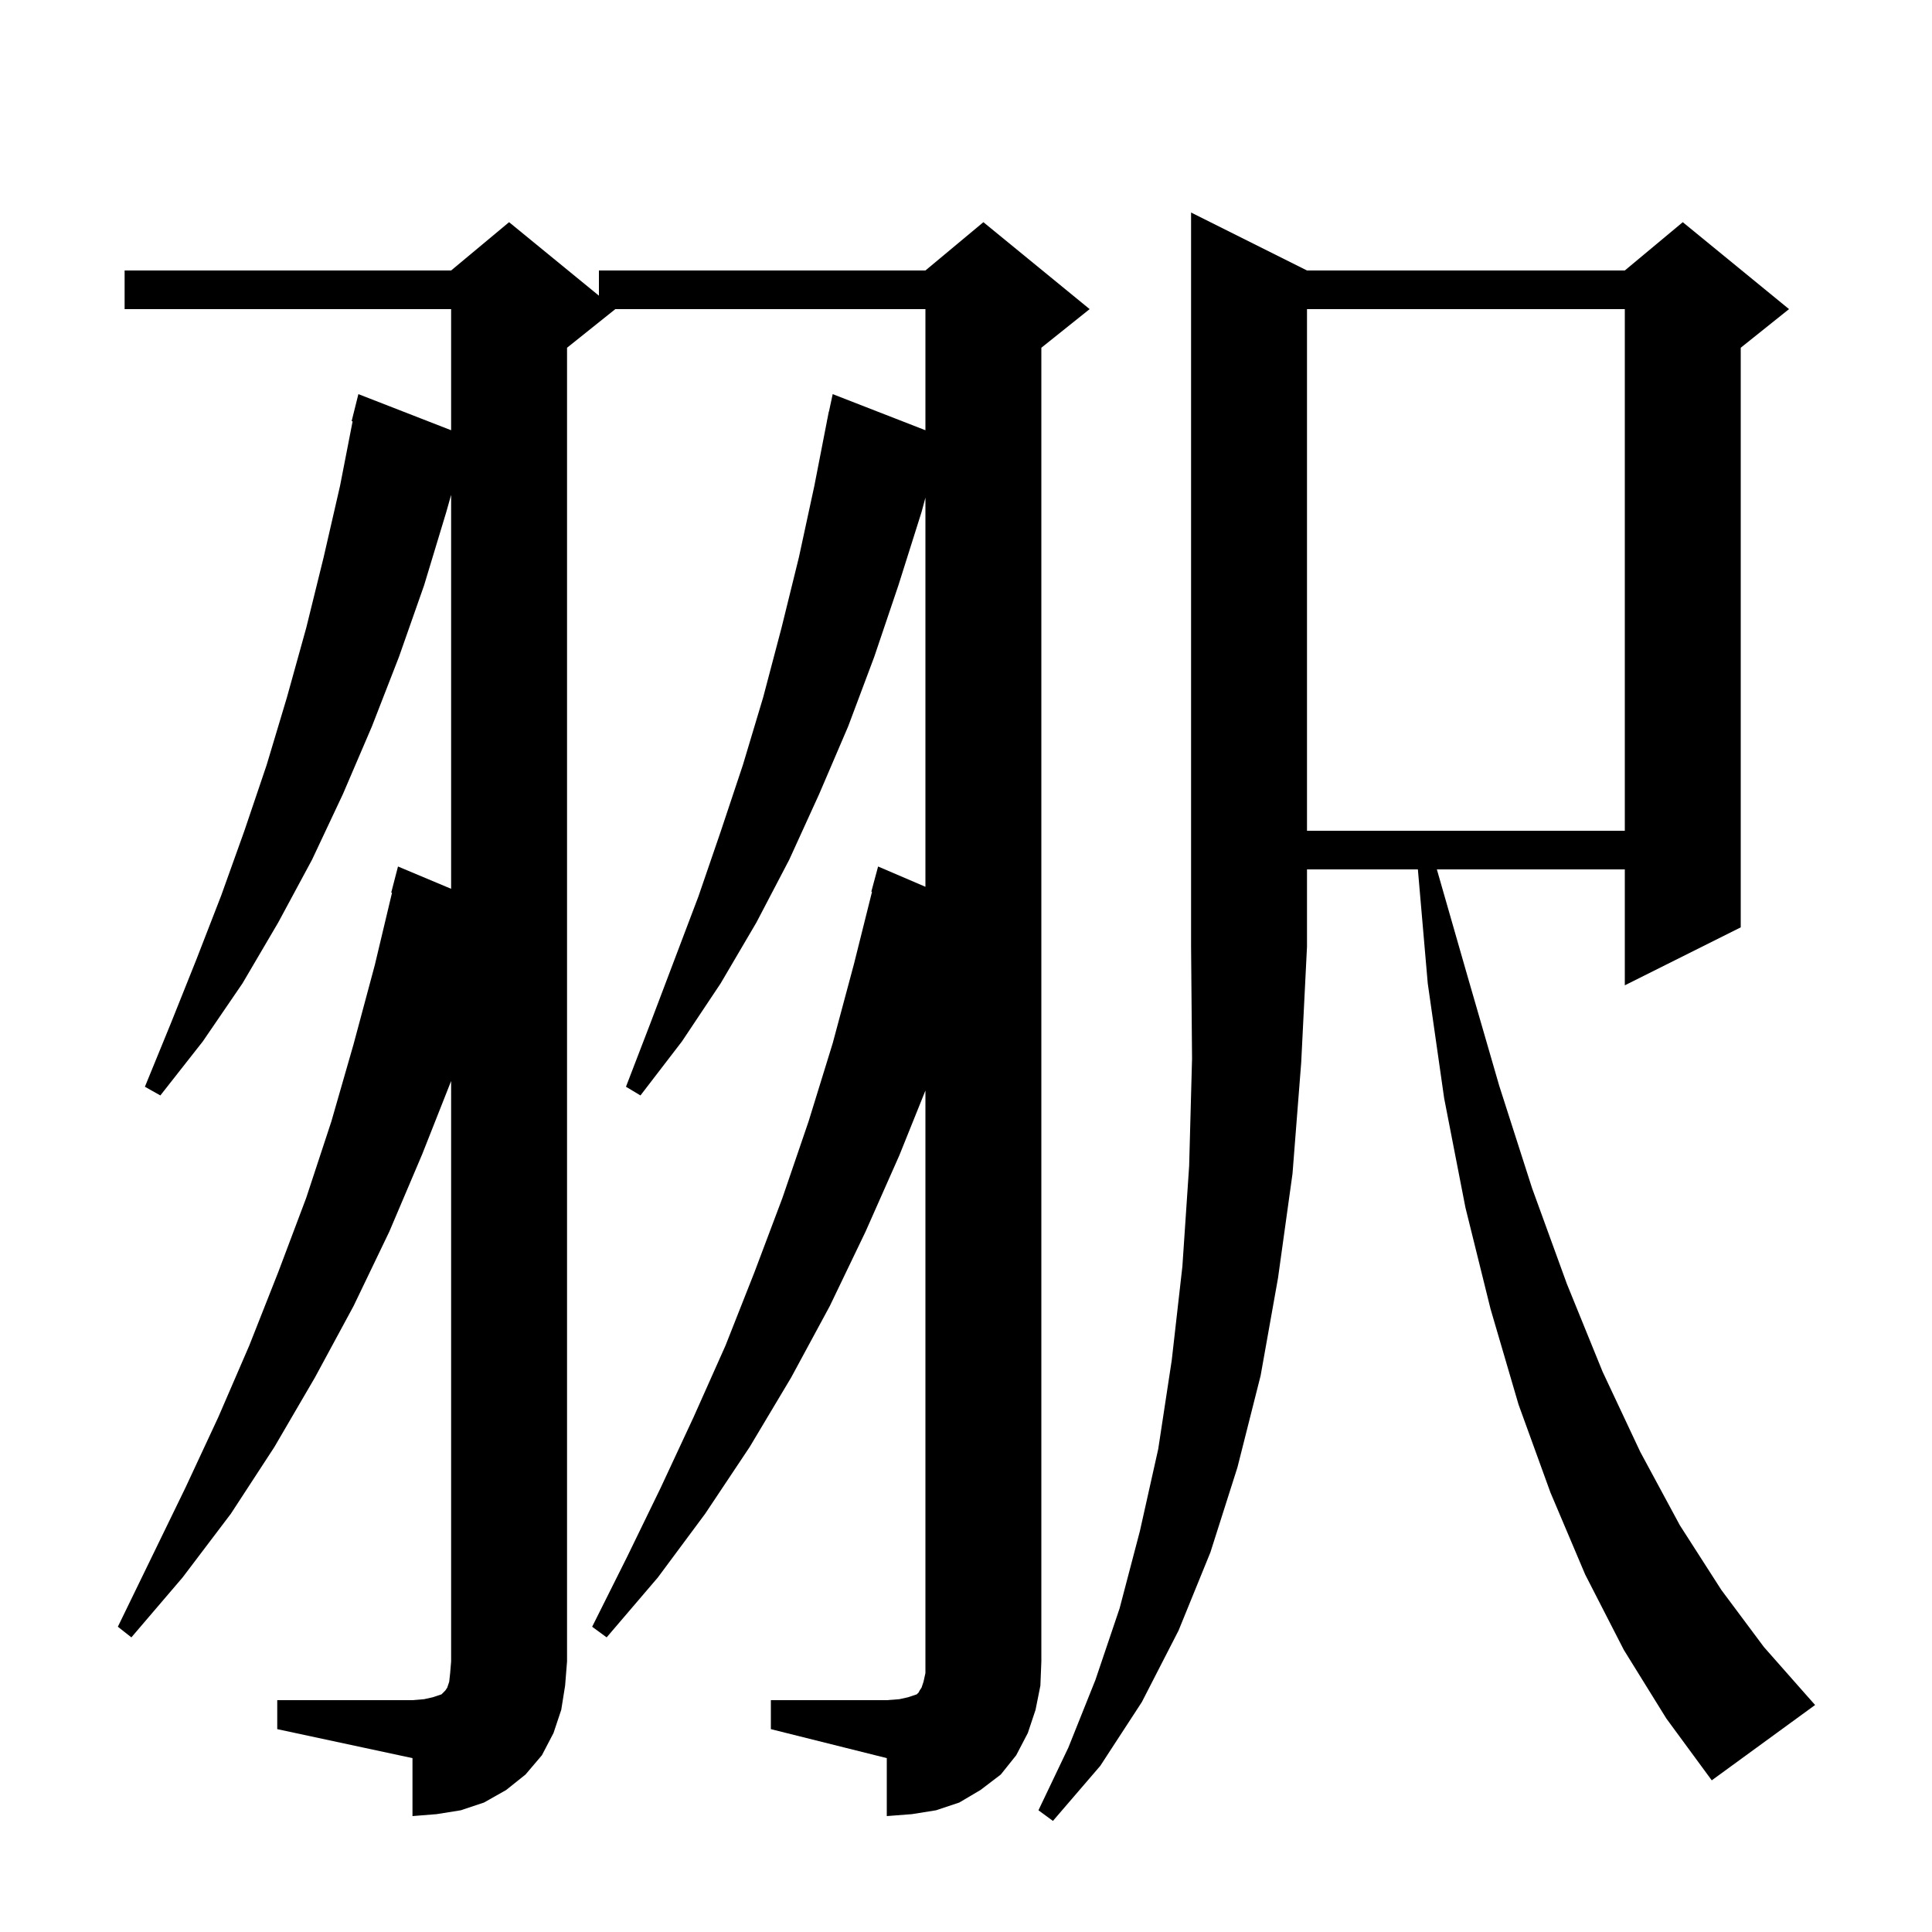 <svg xmlns="http://www.w3.org/2000/svg" xmlns:xlink="http://www.w3.org/1999/xlink" version="1.1" baseProfile="full" viewBox="0 0 200 200" width="200" height="200"><g fill="currentColor"><path d="M 135.3 28.0 L 168.2 28.0 L 174.2 23.0 L 185.2 32.0 L 180.2 36.0 L 180.2 96.0 L 168.2 102.0 L 168.2 90.0 L 148.744 90.0 L 151.9 101.0 L 155.2 112.4 L 158.6 123.0 L 162.2 132.9 L 165.9 142.0 L 169.8 150.3 L 173.9 157.9 L 178.2 164.6 L 182.6 170.5 L 187.1 175.6 L 187.9 176.5 L 177.2 184.3 L 172.5 177.9 L 168.1 170.8 L 164.1 163.0 L 160.5 154.5 L 157.2 145.4 L 154.3 135.5 L 151.7 125.0 L 149.5 113.7 L 147.8 101.8 L 146.778 90.0 L 135.3 90.0 L 135.3 98.0 L 134.7 110.0 L 133.8 121.5 L 132.3 132.3 L 130.5 142.4 L 128.1 151.9 L 125.3 160.7 L 122.0 168.8 L 118.2 176.2 L 113.9 182.8 L 109.0 188.5 L 107.5 187.4 L 110.6 180.9 L 113.4 173.9 L 115.9 166.5 L 118.0 158.5 L 119.9 150.0 L 121.3 140.8 L 122.4 131.1 L 123.1 120.7 L 123.4 109.6 L 123.3 98.0 L 123.3 22.0 Z M 79.8 176.0 L 91.8 176.0 L 93.1 175.9 L 94.0 175.7 L 94.9 175.4 L 95.1 175.2 L 95.2 175.0 L 95.4 174.7 L 95.6 174.1 L 95.8 173.2 L 95.8 112.891 L 93.1 119.6 L 89.6 127.5 L 85.9 135.2 L 81.9 142.6 L 77.6 149.8 L 73.0 156.7 L 68.1 163.3 L 62.8 169.5 L 61.3 168.4 L 64.9 161.2 L 68.4 154.0 L 71.8 146.7 L 75.1 139.3 L 78.1 131.7 L 81.0 124.0 L 83.7 116.1 L 86.2 108.0 L 88.4 99.8 L 90.272 92.313 L 90.2 92.3 L 90.9 89.7 L 95.8 91.8 L 95.8 51.514 L 95.4 53.0 L 93.0 60.6 L 90.5 68.0 L 87.8 75.2 L 84.8 82.2 L 81.7 89.0 L 78.3 95.5 L 74.6 101.8 L 70.6 107.8 L 66.3 113.4 L 64.8 112.5 L 67.3 106.0 L 72.3 92.8 L 74.6 86.1 L 76.9 79.2 L 79.0 72.2 L 80.9 65.0 L 82.7 57.7 L 84.3 50.3 L 85.605 43.601 L 85.6 43.6 L 85.657 43.333 L 85.8 42.6 L 85.814 42.603 L 86.2 40.8 L 95.8 44.538 L 95.8 32.0 L 63.7 32.0 L 58.7 36.0 L 58.7 172.0 L 58.5 174.5 L 58.1 177.0 L 57.3 179.4 L 56.1 181.7 L 54.4 183.7 L 52.4 185.3 L 50.1 186.6 L 47.7 187.4 L 45.2 187.8 L 42.7 188.0 L 42.7 182.0 L 28.7 179.0 L 28.7 176.0 L 42.7 176.0 L 43.9 175.9 L 44.8 175.7 L 45.7 175.4 L 46.1 175.0 L 46.3 174.7 L 46.5 174.1 L 46.6 173.2 L 46.7 172.0 L 46.7 111.906 L 43.7 119.5 L 40.3 127.5 L 36.6 135.2 L 32.6 142.6 L 28.4 149.8 L 23.9 156.7 L 18.9 163.3 L 13.6 169.5 L 12.2 168.4 L 19.2 154.0 L 22.6 146.7 L 25.8 139.3 L 28.8 131.7 L 31.7 124.0 L 34.3 116.1 L 36.6 108.1 L 38.8 99.9 L 40.582 92.414 L 40.5 92.4 L 41.2 89.7 L 46.7 92.008 L 46.7 51.227 L 46.2 53.0 L 43.9 60.6 L 41.3 68.0 L 38.5 75.2 L 35.5 82.2 L 32.3 89.0 L 28.8 95.5 L 25.1 101.8 L 21.0 107.8 L 16.6 113.4 L 15.0 112.5 L 17.7 105.9 L 20.3 99.4 L 22.9 92.7 L 25.3 86.0 L 27.6 79.2 L 29.7 72.2 L 31.7 65.0 L 33.5 57.7 L 35.2 50.3 L 36.503 43.614 L 36.4 43.6 L 37.1 40.8 L 46.7 44.538 L 46.7 32.0 L 12.9 32.0 L 12.9 28.0 L 46.7 28.0 L 52.7 23.0 L 62.0 30.609 L 62.0 28.0 L 95.8 28.0 L 101.8 23.0 L 112.8 32.0 L 107.8 36.0 L 107.8 172.0 L 107.7 174.5 L 107.2 177.0 L 106.4 179.4 L 105.2 181.7 L 103.6 183.7 L 101.5 185.3 L 99.3 186.6 L 96.9 187.4 L 94.4 187.8 L 91.8 188.0 L 91.8 182.0 L 79.8 179.0 Z M 135.3 32.0 L 135.3 86.0 L 168.2 86.0 L 168.2 32.0 Z "/></g></svg>